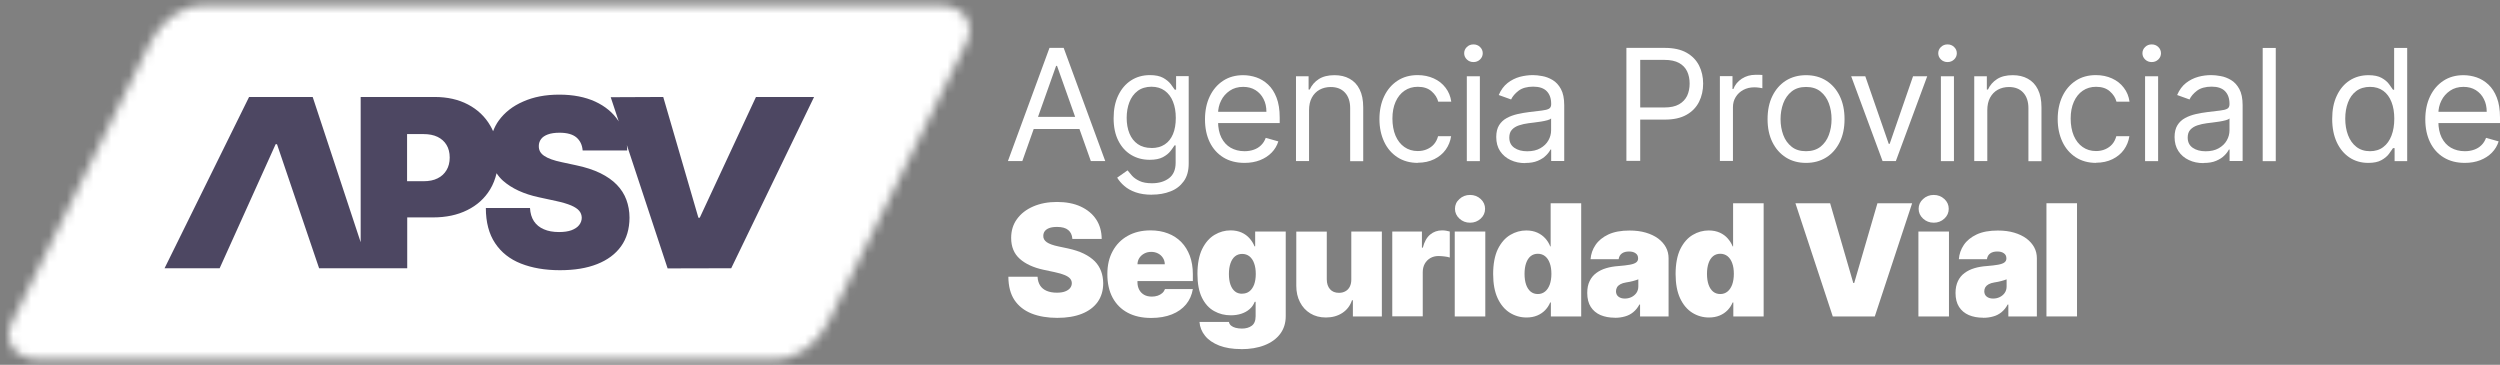 <svg width="281" height="41" viewBox="0 0 281 41" fill="none" xmlns="http://www.w3.org/2000/svg">
  <rect x="0" y="0" width="281" height="41" fill="#808080" stroke="none"/>
  <mask id="mask0_0_1" style="mask-type:luminance" maskUnits="userSpaceOnUse" x="0" y="0" width="109" height="41">
    <path
      d="M22.814 0.618C20.389 0.618 18.124 2.322 16.903 4.763L1.324 36.245C0.221 38.449 1.807 40.382 4.233 40.382H87.159C89.585 40.382 91.883 38.619 93.07 36.245L108.65 4.763C109.719 2.559 108.167 0.618 105.741 0.618H22.814Z"
      fill="white" />
  </mask>
  <g mask="url(#mask0_0_1)">
    <path d="M98.158 -33.008L-12 4.817L11.78 74.001L121.938 36.176L98.158 -33.008Z" fill="white" />
  </g>
  <path
    d="M84.971 10.9L78.653 24.471H78.5L74.548 10.9L68.645 10.926L69.553 13.664L69.527 13.613C68.908 12.672 68.035 11.943 66.898 11.417C65.762 10.9 64.422 10.637 62.861 10.637C61.301 10.637 59.986 10.892 58.816 11.409C57.637 11.917 56.721 12.638 56.06 13.553C55.788 13.926 55.585 14.325 55.424 14.749C55.33 14.537 55.228 14.325 55.11 14.13C54.516 13.104 53.685 12.316 52.608 11.748C51.531 11.18 50.284 10.9 48.851 10.9H40.539V27.226L35.146 10.9H27.996L18.497 30.151H24.689L30.982 16.207H31.134L35.867 30.151H45.772V24.437H48.673C50.14 24.437 51.421 24.166 52.523 23.615C53.626 23.073 54.482 22.293 55.093 21.284C55.424 20.733 55.661 20.131 55.814 19.47C56.017 19.775 56.255 20.063 56.543 20.318C57.527 21.182 58.867 21.81 60.572 22.174L62.488 22.589C63.201 22.742 63.769 22.912 64.193 23.09C64.609 23.268 64.914 23.471 65.1 23.691C65.287 23.912 65.38 24.175 65.389 24.463C65.389 24.776 65.287 25.056 65.092 25.302C64.897 25.548 64.609 25.734 64.235 25.878C63.862 26.014 63.396 26.082 62.836 26.082C62.174 26.082 61.598 25.98 61.123 25.768C60.648 25.565 60.275 25.26 60.012 24.861C59.749 24.463 59.605 23.963 59.571 23.378H54.609C54.609 24.988 54.966 26.311 55.653 27.336C56.34 28.37 57.306 29.133 58.553 29.625C59.8 30.117 61.258 30.371 62.929 30.371C64.6 30.371 65.957 30.142 67.119 29.684C68.281 29.227 69.18 28.557 69.807 27.684C70.435 26.811 70.749 25.734 70.757 24.471C70.757 23.742 70.63 23.064 70.401 22.445C70.172 21.827 69.816 21.267 69.332 20.767C68.849 20.267 68.23 19.835 67.475 19.462C66.72 19.097 65.804 18.792 64.736 18.572L63.158 18.233C62.7 18.139 62.302 18.029 61.971 17.91C61.64 17.792 61.369 17.656 61.157 17.512C60.945 17.368 60.792 17.198 60.69 17.012C60.597 16.825 60.555 16.622 60.563 16.385C60.563 16.105 60.656 15.851 60.818 15.63C60.979 15.41 61.233 15.24 61.572 15.113C61.911 14.986 62.352 14.918 62.895 14.918C63.743 14.918 64.371 15.096 64.787 15.444C65.202 15.8 65.44 16.283 65.49 16.91H70.494C70.494 16.707 70.477 16.503 70.46 16.308L75.04 30.168L82.189 30.151L91.502 10.9H85.014H84.971ZM50.191 19.122C49.953 19.521 49.623 19.835 49.182 20.047C48.749 20.267 48.223 20.369 47.604 20.369H45.755V15.071H47.604C48.215 15.071 48.741 15.172 49.182 15.384C49.614 15.596 49.953 15.893 50.191 16.291C50.428 16.681 50.547 17.156 50.547 17.707C50.547 18.258 50.428 18.724 50.191 19.122Z"
    fill="#4D4762" />
  <path
    d="M114.909 18.105H113.289L117.962 5.382H119.557L124.23 18.105H122.61L118.81 7.4H118.708L114.909 18.105ZM115.503 13.138H122.016V14.503H115.503V13.138Z"
    fill="white" />
  <path
    d="M129.471 21.886C128.758 21.886 128.156 21.793 127.647 21.615C127.139 21.437 126.714 21.199 126.375 20.903C126.036 20.614 125.773 20.301 125.57 19.97L126.74 19.148C126.876 19.318 127.037 19.521 127.24 19.75C127.444 19.979 127.724 20.174 128.08 20.343C128.436 20.513 128.903 20.598 129.479 20.598C130.251 20.598 130.887 20.411 131.387 20.038C131.888 19.665 132.142 19.08 132.142 18.284V16.342H132.015C131.905 16.52 131.752 16.732 131.557 16.986C131.362 17.241 131.074 17.47 130.709 17.665C130.344 17.86 129.852 17.961 129.225 17.961C128.453 17.961 127.766 17.783 127.155 17.419C126.545 17.054 126.061 16.529 125.705 15.825C125.349 15.13 125.171 14.283 125.171 13.291C125.171 12.299 125.341 11.46 125.688 10.731C126.036 10.002 126.511 9.442 127.122 9.044C127.732 8.646 128.445 8.442 129.25 8.442C129.869 8.442 130.361 8.544 130.734 8.747C131.099 8.951 131.387 9.188 131.583 9.442C131.778 9.697 131.93 9.917 132.041 10.078H132.193V8.561H133.61V18.377C133.61 19.199 133.423 19.869 133.05 20.377C132.677 20.894 132.185 21.276 131.557 21.513C130.93 21.759 130.243 21.878 129.479 21.878M129.428 16.639C130.014 16.639 130.514 16.503 130.921 16.232C131.328 15.961 131.633 15.579 131.845 15.071C132.057 14.562 132.159 13.96 132.159 13.257C132.159 12.553 132.057 11.96 131.845 11.434C131.642 10.909 131.328 10.493 130.921 10.197C130.514 9.9 130.014 9.748 129.42 9.748C128.826 9.748 128.283 9.909 127.868 10.222C127.452 10.536 127.147 10.96 126.943 11.485C126.74 12.011 126.638 12.604 126.638 13.248C126.638 13.893 126.74 14.494 126.952 15.003C127.164 15.512 127.469 15.91 127.885 16.198C128.3 16.486 128.809 16.631 129.42 16.631"
    fill="white" />
  <path
    d="M139.885 18.309C138.969 18.309 138.172 18.105 137.511 17.698C136.849 17.291 136.332 16.715 135.976 15.986C135.619 15.249 135.441 14.393 135.441 13.418C135.441 12.443 135.619 11.578 135.976 10.832C136.332 10.086 136.832 9.502 137.477 9.078C138.121 8.654 138.876 8.45 139.733 8.45C140.233 8.45 140.725 8.535 141.208 8.696C141.692 8.866 142.133 9.129 142.531 9.502C142.93 9.874 143.244 10.358 143.481 10.968C143.719 11.578 143.838 12.324 143.838 13.214V13.833H136.476V12.57H142.345C142.345 12.028 142.243 11.553 142.023 11.129C141.811 10.705 141.505 10.375 141.115 10.129C140.725 9.883 140.259 9.764 139.733 9.764C139.148 9.764 138.647 9.908 138.223 10.197C137.799 10.485 137.468 10.858 137.248 11.316C137.019 11.773 136.909 12.265 136.909 12.79V13.638C136.909 14.359 137.036 14.969 137.282 15.469C137.536 15.969 137.884 16.351 138.325 16.605C138.774 16.859 139.292 16.995 139.885 16.995C140.267 16.995 140.623 16.936 140.929 16.825C141.242 16.715 141.514 16.554 141.743 16.325C141.972 16.105 142.15 15.825 142.269 15.495L143.685 15.893C143.532 16.376 143.286 16.791 142.93 17.156C142.574 17.52 142.141 17.8 141.624 18.004C141.107 18.207 140.521 18.309 139.877 18.309"
    fill="white" />
  <path
    d="M147.137 12.367V18.105H145.669V8.569H147.086V10.061H147.213C147.433 9.578 147.773 9.188 148.231 8.891C148.689 8.595 149.274 8.45 149.995 8.45C150.639 8.45 151.207 8.578 151.691 8.849C152.174 9.112 152.556 9.51 152.819 10.044C153.09 10.578 153.226 11.248 153.226 12.062V18.122H151.759V12.163C151.759 11.417 151.564 10.832 151.174 10.409C150.783 9.985 150.249 9.781 149.571 9.781C149.104 9.781 148.689 9.883 148.315 10.086C147.951 10.29 147.662 10.586 147.45 10.976C147.238 11.366 147.137 11.841 147.137 12.392"
    fill="white" />
  <path
    d="M159.383 18.309C158.484 18.309 157.721 18.097 157.068 17.673C156.423 17.249 155.923 16.673 155.575 15.927C155.227 15.181 155.049 14.342 155.049 13.384C155.049 12.426 155.227 11.562 155.584 10.816C155.94 10.07 156.44 9.493 157.085 9.069C157.729 8.646 158.484 8.442 159.341 8.442C160.011 8.442 160.613 8.569 161.156 8.815C161.698 9.061 162.139 9.408 162.479 9.858C162.826 10.307 163.038 10.824 163.123 11.426H161.656C161.546 10.994 161.3 10.604 160.91 10.265C160.528 9.926 160.011 9.756 159.366 9.756C158.798 9.756 158.298 9.9 157.865 10.197C157.432 10.493 157.102 10.909 156.864 11.443C156.627 11.977 156.508 12.604 156.508 13.325C156.508 14.045 156.627 14.706 156.856 15.249C157.093 15.8 157.424 16.224 157.848 16.52C158.281 16.826 158.781 16.978 159.358 16.978C159.739 16.978 160.087 16.91 160.392 16.775C160.706 16.639 160.969 16.453 161.181 16.207C161.393 15.961 161.546 15.656 161.639 15.308H163.106C163.021 15.868 162.818 16.376 162.496 16.826C162.173 17.275 161.741 17.631 161.207 17.893C160.672 18.156 160.053 18.292 159.349 18.292"
    fill="white" />
  <path
    d="M165.617 6.976C165.328 6.976 165.082 6.882 164.879 6.688C164.675 6.493 164.573 6.255 164.573 5.984C164.573 5.713 164.675 5.475 164.879 5.28C165.082 5.085 165.328 4.992 165.617 4.992C165.905 4.992 166.151 5.085 166.354 5.28C166.558 5.475 166.66 5.713 166.66 5.984C166.66 6.255 166.558 6.493 166.354 6.688C166.151 6.882 165.905 6.976 165.617 6.976ZM164.87 8.569H166.337V18.114H164.87V8.569Z"
    fill="white" />
  <path
    d="M171.435 18.334C170.832 18.334 170.281 18.224 169.789 17.987C169.297 17.758 168.907 17.427 168.61 16.986C168.322 16.554 168.178 16.02 168.178 15.401C168.178 14.859 168.288 14.41 168.5 14.071C168.712 13.732 169.001 13.46 169.365 13.265C169.721 13.07 170.128 12.926 170.561 12.825C171.002 12.731 171.435 12.646 171.884 12.596C172.461 12.519 172.936 12.46 173.3 12.426C173.665 12.384 173.928 12.316 174.098 12.223C174.267 12.13 174.352 11.96 174.352 11.723V11.672C174.352 11.061 174.182 10.587 173.852 10.248C173.521 9.909 173.012 9.739 172.334 9.739C171.655 9.739 171.087 9.892 170.688 10.197C170.29 10.502 170.01 10.832 169.849 11.18L168.458 10.68C168.704 10.104 169.043 9.646 169.458 9.324C169.874 9.002 170.332 8.773 170.824 8.637C171.316 8.51 171.808 8.442 172.291 8.442C172.596 8.442 172.953 8.476 173.351 8.552C173.75 8.62 174.14 8.773 174.513 8.993C174.886 9.214 175.2 9.553 175.446 10.002C175.692 10.451 175.819 11.061 175.819 11.816V18.097H174.352V16.808H174.276C174.174 17.012 174.013 17.241 173.775 17.47C173.546 17.707 173.233 17.91 172.851 18.072C172.461 18.241 171.994 18.317 171.443 18.317M171.664 17.003C172.24 17.003 172.732 16.893 173.131 16.664C173.529 16.436 173.835 16.147 174.038 15.783C174.242 15.427 174.344 15.045 174.344 14.647V13.308C174.284 13.384 174.148 13.452 173.936 13.511C173.724 13.57 173.487 13.621 173.216 13.664C172.944 13.706 172.681 13.748 172.427 13.774C172.172 13.808 171.969 13.833 171.808 13.85C171.426 13.901 171.07 13.977 170.739 14.088C170.408 14.198 170.145 14.359 169.942 14.579C169.738 14.8 169.645 15.096 169.645 15.461C169.645 15.969 169.832 16.351 170.213 16.614C170.595 16.876 171.07 17.003 171.655 17.003"
    fill="white" />
  <path
    d="M182.807 18.105V5.382H187.107C188.108 5.382 188.922 5.56 189.558 5.916C190.194 6.272 190.661 6.755 190.975 7.366C191.28 7.976 191.433 8.654 191.433 9.4C191.433 10.146 191.28 10.832 190.975 11.443C190.669 12.053 190.203 12.545 189.567 12.901C188.931 13.265 188.117 13.443 187.133 13.443H184.046V12.079H187.082C187.769 12.079 188.312 11.96 188.727 11.723C189.143 11.485 189.44 11.163 189.635 10.765C189.821 10.358 189.915 9.909 189.915 9.392C189.915 8.874 189.821 8.425 189.635 8.027C189.448 7.628 189.143 7.306 188.727 7.077C188.312 6.849 187.752 6.73 187.065 6.73H184.36V18.08H182.816L182.807 18.105Z"
    fill="white" />
  <path
    d="M193.315 18.105V8.561H194.732V10.002H194.833C195.012 9.527 195.325 9.146 195.775 8.849C196.233 8.552 196.742 8.408 197.318 8.408C197.429 8.408 197.564 8.408 197.725 8.408C197.887 8.408 198.014 8.417 198.09 8.425V9.917C198.039 9.909 197.929 9.883 197.751 9.858C197.573 9.832 197.386 9.815 197.191 9.815C196.725 9.815 196.318 9.909 195.953 10.104C195.588 10.299 195.308 10.561 195.096 10.9C194.884 11.239 194.783 11.621 194.783 12.053V18.088H193.315V18.105Z"
    fill="white" />
  <path
    d="M203.001 18.309C202.136 18.309 201.381 18.105 200.736 17.698C200.092 17.291 199.583 16.715 199.218 15.978C198.853 15.24 198.675 14.384 198.675 13.392C198.675 12.4 198.853 11.527 199.218 10.79C199.583 10.053 200.083 9.476 200.736 9.061C201.389 8.654 202.144 8.45 203.001 8.45C203.857 8.45 204.621 8.654 205.265 9.061C205.91 9.468 206.418 10.044 206.783 10.79C207.148 11.536 207.326 12.4 207.326 13.392C207.326 14.384 207.148 15.24 206.783 15.978C206.418 16.715 205.918 17.291 205.265 17.698C204.612 18.105 203.857 18.309 203.001 18.309ZM203.001 16.995C203.654 16.995 204.196 16.825 204.621 16.495C205.045 16.156 205.358 15.723 205.562 15.172C205.765 14.621 205.867 14.037 205.867 13.392C205.867 12.748 205.765 12.163 205.562 11.612C205.358 11.061 205.045 10.62 204.621 10.281C204.196 9.942 203.662 9.773 203.001 9.773C202.339 9.773 201.805 9.942 201.381 10.281C200.957 10.62 200.643 11.07 200.439 11.612C200.236 12.163 200.134 12.757 200.134 13.392C200.134 14.028 200.236 14.621 200.439 15.172C200.643 15.723 200.957 16.156 201.381 16.495C201.805 16.834 202.339 16.995 203.001 16.995Z"
    fill="white" />
  <path
    d="M216.621 8.569L213.093 18.105H211.6L208.072 8.569H209.658L212.296 16.173H212.398L215.027 8.569H216.621Z"
    fill="white" />
  <path
    d="M218.902 6.976C218.614 6.976 218.368 6.882 218.165 6.688C217.961 6.493 217.859 6.255 217.859 5.984C217.859 5.713 217.961 5.475 218.165 5.28C218.368 5.085 218.614 4.992 218.902 4.992C219.191 4.992 219.437 5.085 219.64 5.28C219.844 5.475 219.946 5.713 219.946 5.984C219.946 6.255 219.844 6.493 219.64 6.688C219.437 6.882 219.191 6.976 218.902 6.976ZM218.156 8.569H219.623V18.114H218.156V8.569Z"
    fill="white" />
  <path
    d="M223.372 12.367V18.105H221.905V8.569H223.321V10.061H223.448C223.669 9.578 224.008 9.188 224.466 8.891C224.924 8.595 225.509 8.45 226.23 8.45C226.875 8.45 227.443 8.578 227.926 8.849C228.41 9.112 228.791 9.51 229.054 10.044C229.326 10.578 229.461 11.248 229.461 12.062V18.122H227.994V12.163C227.994 11.417 227.799 10.832 227.409 10.409C227.019 9.985 226.484 9.781 225.806 9.781C225.339 9.781 224.924 9.883 224.551 10.086C224.186 10.29 223.898 10.586 223.686 10.976C223.474 11.366 223.372 11.841 223.372 12.392"
    fill="white" />
  <path
    d="M235.618 18.309C234.719 18.309 233.956 18.097 233.303 17.673C232.659 17.249 232.158 16.673 231.81 15.927C231.463 15.181 231.285 14.342 231.285 13.384C231.285 12.426 231.463 11.562 231.819 10.816C232.175 10.07 232.676 9.493 233.32 9.069C233.965 8.646 234.719 8.442 235.576 8.442C236.246 8.442 236.848 8.569 237.391 8.815C237.934 9.061 238.375 9.408 238.714 9.858C239.062 10.307 239.274 10.824 239.359 11.426H237.891C237.781 10.994 237.535 10.604 237.145 10.265C236.763 9.926 236.246 9.756 235.601 9.756C235.033 9.756 234.533 9.9 234.1 10.197C233.668 10.493 233.337 10.909 233.1 11.443C232.862 11.977 232.743 12.604 232.743 13.325C232.743 14.045 232.862 14.706 233.091 15.249C233.329 15.8 233.659 16.224 234.083 16.52C234.516 16.826 235.016 16.978 235.593 16.978C235.975 16.978 236.322 16.91 236.628 16.775C236.941 16.639 237.204 16.453 237.416 16.207C237.628 15.961 237.781 15.656 237.874 15.308H239.342C239.257 15.868 239.053 16.376 238.731 16.826C238.409 17.275 237.976 17.631 237.442 17.893C236.908 18.156 236.288 18.292 235.584 18.292"
    fill="white" />
  <path
    d="M241.852 6.976C241.564 6.976 241.318 6.882 241.114 6.688C240.911 6.493 240.809 6.255 240.809 5.984C240.809 5.713 240.911 5.475 241.114 5.28C241.318 5.085 241.564 4.992 241.852 4.992C242.14 4.992 242.386 5.085 242.59 5.28C242.793 5.475 242.895 5.713 242.895 5.984C242.895 6.255 242.793 6.493 242.59 6.688C242.386 6.882 242.14 6.976 241.852 6.976ZM241.106 8.569H242.573V18.114H241.106V8.569Z"
    fill="white" />
  <path
    d="M247.67 18.334C247.068 18.334 246.516 18.224 246.025 17.987C245.533 17.758 245.142 17.427 244.854 16.986C244.566 16.554 244.422 16.02 244.422 15.401C244.422 14.859 244.532 14.41 244.744 14.071C244.956 13.732 245.244 13.46 245.609 13.265C245.965 13.07 246.372 12.926 246.805 12.825C247.246 12.731 247.678 12.646 248.128 12.596C248.705 12.519 249.179 12.46 249.544 12.426C249.909 12.384 250.172 12.316 250.341 12.223C250.511 12.13 250.596 11.96 250.596 11.723V11.672C250.596 11.061 250.426 10.587 250.095 10.248C249.765 9.909 249.256 9.739 248.586 9.739C247.916 9.739 247.339 9.892 246.94 10.197C246.542 10.502 246.262 10.832 246.101 11.18L244.71 10.68C244.956 10.104 245.295 9.646 245.711 9.324C246.126 9.002 246.584 8.773 247.076 8.637C247.568 8.501 248.06 8.442 248.543 8.442C248.849 8.442 249.205 8.476 249.603 8.552C250.002 8.62 250.392 8.773 250.765 8.993C251.139 9.214 251.452 9.553 251.698 10.002C251.944 10.451 252.071 11.061 252.071 11.816V18.097H250.604V16.808H250.528C250.426 17.012 250.265 17.241 250.028 17.47C249.799 17.707 249.485 17.91 249.103 18.072C248.721 18.241 248.247 18.317 247.695 18.317M247.916 17.003C248.492 17.003 248.984 16.893 249.383 16.664C249.782 16.436 250.087 16.147 250.29 15.783C250.494 15.427 250.596 15.045 250.596 14.647V13.308C250.536 13.384 250.401 13.452 250.189 13.511C249.977 13.57 249.739 13.621 249.468 13.664C249.196 13.706 248.933 13.748 248.679 13.774C248.425 13.808 248.221 13.833 248.06 13.85C247.678 13.901 247.322 13.977 246.991 14.088C246.661 14.198 246.398 14.359 246.194 14.579C245.991 14.8 245.897 15.096 245.897 15.461C245.897 15.969 246.084 16.351 246.466 16.614C246.847 16.876 247.331 17.003 247.907 17.003"
    fill="white" />
  <path d="M255.795 5.39H254.327V18.114H255.795V5.39Z" fill="white" />
  <path
    d="M266.192 18.309C265.395 18.309 264.691 18.105 264.089 17.707C263.478 17.3 263.003 16.732 262.656 15.995C262.316 15.257 262.138 14.384 262.138 13.367C262.138 12.35 262.308 11.493 262.656 10.756C263.003 10.019 263.478 9.451 264.089 9.052C264.7 8.654 265.412 8.45 266.218 8.45C266.837 8.45 267.329 8.552 267.693 8.756C268.058 8.959 268.338 9.196 268.524 9.451C268.72 9.713 268.864 9.925 268.974 10.086H269.101V5.39H270.568V18.114H269.152V16.647H268.974C268.864 16.817 268.711 17.037 268.516 17.3C268.321 17.563 268.033 17.8 267.668 18.003C267.303 18.207 266.811 18.309 266.192 18.309ZM266.387 16.995C266.972 16.995 267.473 16.842 267.88 16.529C268.287 16.224 268.592 15.791 268.804 15.24C269.016 14.689 269.118 14.053 269.118 13.341C269.118 12.629 269.016 12.002 268.804 11.468C268.601 10.934 268.287 10.51 267.888 10.214C267.481 9.917 266.981 9.764 266.387 9.764C265.794 9.764 265.251 9.925 264.835 10.239C264.42 10.553 264.114 10.985 263.911 11.527C263.707 12.07 263.606 12.672 263.606 13.341C263.606 14.011 263.707 14.638 263.919 15.189C264.131 15.74 264.437 16.181 264.852 16.503C265.259 16.825 265.777 16.995 266.387 16.995Z"
    fill="white" />
  <path
    d="M277.048 18.309C276.132 18.309 275.335 18.105 274.673 17.698C274.003 17.291 273.494 16.715 273.138 15.986C272.782 15.249 272.604 14.393 272.604 13.418C272.604 12.443 272.782 11.578 273.138 10.832C273.494 10.086 273.995 9.502 274.639 9.078C275.284 8.654 276.039 8.45 276.895 8.45C277.396 8.45 277.887 8.535 278.371 8.696C278.854 8.866 279.295 9.129 279.694 9.502C280.093 9.874 280.406 10.358 280.644 10.968C280.881 11.578 281 12.324 281 13.214V13.833H273.638V12.57H279.507C279.507 12.028 279.406 11.553 279.185 11.129C278.973 10.705 278.668 10.375 278.278 10.129C277.887 9.883 277.421 9.764 276.895 9.764C276.31 9.764 275.81 9.908 275.386 10.197C274.962 10.485 274.631 10.858 274.41 11.316C274.181 11.773 274.071 12.265 274.071 12.79V13.638C274.071 14.359 274.198 14.969 274.444 15.469C274.699 15.969 275.046 16.351 275.487 16.605C275.937 16.859 276.454 16.995 277.048 16.995C277.43 16.995 277.786 16.936 278.091 16.825C278.405 16.715 278.676 16.554 278.905 16.325C279.134 16.105 279.312 15.825 279.431 15.495L280.847 15.893C280.695 16.376 280.449 16.791 280.093 17.156C279.736 17.52 279.304 17.8 278.786 18.004C278.269 18.207 277.684 18.309 277.039 18.309"
    fill="white" />
  <path
    d="M120.532 26.819C120.498 26.404 120.345 26.082 120.065 25.853C119.794 25.624 119.37 25.506 118.81 25.506C118.454 25.506 118.166 25.548 117.937 25.633C117.708 25.717 117.547 25.836 117.436 25.98C117.326 26.124 117.275 26.294 117.267 26.48C117.258 26.633 117.284 26.768 117.352 26.896C117.411 27.014 117.521 27.125 117.657 27.226C117.801 27.32 117.979 27.413 118.2 27.489C118.42 27.565 118.683 27.642 118.98 27.701L120.023 27.921C120.727 28.074 121.329 28.269 121.829 28.515C122.33 28.761 122.737 29.049 123.059 29.371C123.381 29.701 123.61 30.074 123.763 30.481C123.916 30.888 123.992 31.337 124.001 31.82C124.001 32.66 123.789 33.363 123.373 33.948C122.957 34.525 122.364 34.965 121.6 35.27C120.829 35.576 119.913 35.728 118.836 35.728C117.759 35.728 116.766 35.567 115.944 35.237C115.121 34.906 114.485 34.406 114.027 33.728C113.577 33.05 113.348 32.176 113.34 31.108H116.622C116.639 31.498 116.741 31.82 116.91 32.092C117.08 32.355 117.326 32.558 117.648 32.694C117.962 32.829 118.344 32.897 118.785 32.897C119.158 32.897 119.463 32.855 119.709 32.761C119.955 32.668 120.15 32.541 120.277 32.38C120.405 32.219 120.472 32.032 120.472 31.829C120.472 31.634 120.405 31.465 120.286 31.32C120.167 31.176 119.964 31.041 119.684 30.922C119.404 30.803 119.031 30.693 118.556 30.591L117.284 30.32C116.156 30.074 115.265 29.668 114.621 29.091C113.976 28.515 113.654 27.735 113.654 26.743C113.654 25.938 113.866 25.226 114.307 24.624C114.748 24.014 115.35 23.547 116.13 23.208C116.911 22.869 117.801 22.7 118.81 22.7C119.819 22.7 120.727 22.869 121.473 23.217C122.22 23.564 122.805 24.047 123.212 24.666C123.619 25.285 123.822 26.014 123.831 26.853H120.523L120.532 26.819Z"
    fill="white" />
  <path
    d="M129.386 35.737C128.368 35.737 127.486 35.542 126.757 35.152C126.019 34.762 125.459 34.194 125.061 33.465C124.662 32.727 124.467 31.846 124.467 30.82C124.467 29.794 124.662 28.972 125.061 28.235C125.459 27.497 126.019 26.921 126.748 26.514C127.469 26.107 128.326 25.895 129.318 25.895C130.039 25.895 130.692 26.006 131.277 26.234C131.862 26.455 132.363 26.785 132.778 27.209C133.194 27.633 133.508 28.15 133.737 28.752C133.957 29.354 134.076 30.04 134.076 30.795V31.591H125.553V29.701H130.921C130.921 29.43 130.845 29.184 130.709 28.981C130.573 28.769 130.395 28.608 130.166 28.489C129.937 28.37 129.683 28.311 129.394 28.311C129.106 28.311 128.86 28.37 128.631 28.489C128.402 28.608 128.216 28.769 128.071 28.981C127.936 29.184 127.859 29.43 127.851 29.71V31.744C127.851 32.049 127.919 32.321 128.046 32.566C128.173 32.804 128.36 32.999 128.597 33.134C128.835 33.27 129.123 33.338 129.471 33.338C129.708 33.338 129.92 33.304 130.124 33.236C130.319 33.168 130.488 33.075 130.633 32.948C130.777 32.821 130.879 32.668 130.946 32.49H134.076C133.966 33.151 133.711 33.728 133.313 34.211C132.914 34.694 132.38 35.075 131.718 35.338C131.057 35.601 130.285 35.737 129.403 35.737"
    fill="white" />
  <path
    d="M139.495 39.237C138.537 39.237 137.723 39.102 137.036 38.839C136.357 38.568 135.823 38.212 135.45 37.745C135.077 37.288 134.865 36.762 134.822 36.186H138.13C138.164 36.355 138.249 36.499 138.376 36.601C138.511 36.711 138.681 36.796 138.885 36.847C139.097 36.898 139.326 36.932 139.589 36.932C140.03 36.932 140.403 36.83 140.691 36.618C140.979 36.415 141.132 36.05 141.132 35.542V33.923H141.03C140.903 34.245 140.717 34.524 140.454 34.745C140.199 34.974 139.885 35.143 139.529 35.262C139.165 35.381 138.774 35.44 138.342 35.44C137.663 35.44 137.036 35.287 136.468 34.965C135.899 34.652 135.441 34.151 135.102 33.465C134.763 32.778 134.593 31.888 134.593 30.786C134.593 29.684 134.771 28.701 135.128 27.98C135.484 27.26 135.95 26.734 136.518 26.395C137.087 26.056 137.689 25.895 138.316 25.895C138.791 25.895 139.207 25.98 139.563 26.141C139.919 26.302 140.216 26.523 140.454 26.794C140.691 27.065 140.878 27.362 141.005 27.684H141.081V26.022H144.516V35.542C144.516 36.313 144.304 36.983 143.888 37.534C143.473 38.085 142.888 38.508 142.133 38.805C141.378 39.102 140.496 39.246 139.495 39.246M139.622 33.007C139.936 33.007 140.208 32.922 140.437 32.744C140.666 32.566 140.835 32.312 140.962 31.99C141.081 31.659 141.149 31.261 141.149 30.803C141.149 30.346 141.09 29.93 140.962 29.591C140.844 29.252 140.666 28.998 140.437 28.811C140.208 28.633 139.936 28.54 139.622 28.54C139.309 28.54 139.037 28.633 138.817 28.811C138.596 28.989 138.427 29.252 138.308 29.591C138.189 29.93 138.13 30.337 138.13 30.803C138.13 31.269 138.189 31.676 138.308 32.007C138.427 32.337 138.596 32.583 138.817 32.761C139.037 32.939 139.309 33.016 139.622 33.016"
    fill="white" />
  <path
    d="M151.886 31.388V26.023H155.321V35.567H152.064V33.753H151.962C151.759 34.363 151.394 34.838 150.877 35.177C150.359 35.516 149.74 35.686 149.028 35.686C148.358 35.686 147.781 35.533 147.281 35.228C146.78 34.923 146.39 34.499 146.119 33.965C145.839 33.431 145.703 32.812 145.703 32.117V26.031H149.13V31.397C149.13 31.871 149.257 32.236 149.494 32.507C149.732 32.778 150.063 32.914 150.495 32.914C150.783 32.914 151.029 32.855 151.241 32.727C151.453 32.609 151.615 32.431 151.725 32.202C151.835 31.973 151.894 31.702 151.886 31.388Z"
    fill="white" />
  <path
    d="M156.491 35.567V26.022H159.824V27.836H159.926C160.096 27.167 160.375 26.675 160.757 26.361C161.139 26.048 161.58 25.895 162.089 25.895C162.241 25.895 162.385 25.904 162.53 25.929C162.674 25.955 162.818 25.988 162.954 26.022V28.947C162.784 28.887 162.572 28.845 162.326 28.82C162.08 28.794 161.86 28.777 161.681 28.777C161.342 28.777 161.045 28.854 160.774 29.006C160.511 29.159 160.299 29.371 160.146 29.642C159.994 29.913 159.917 30.235 159.917 30.591V35.559H156.483L156.491 35.567Z"
    fill="white" />
  <path
    d="M163.513 26.023H166.948V35.567H163.513V26.023ZM165.235 25.031C164.769 25.031 164.37 24.878 164.039 24.573C163.708 24.268 163.539 23.895 163.539 23.471C163.539 23.047 163.7 22.674 164.039 22.369C164.37 22.064 164.769 21.911 165.235 21.911C165.701 21.911 166.1 22.064 166.431 22.369C166.762 22.674 166.923 23.047 166.923 23.471C166.923 23.895 166.762 24.268 166.431 24.573C166.1 24.878 165.701 25.031 165.243 25.031"
    fill="white" />
  <path
    d="M171.579 35.686C170.9 35.686 170.273 35.508 169.704 35.152C169.136 34.796 168.678 34.253 168.339 33.533C168 32.804 167.83 31.897 167.83 30.795C167.83 29.693 168.008 28.709 168.364 27.989C168.721 27.268 169.187 26.743 169.755 26.404C170.324 26.065 170.926 25.904 171.553 25.904C172.028 25.904 172.444 25.989 172.8 26.15C173.156 26.311 173.453 26.531 173.699 26.802C173.936 27.074 174.123 27.37 174.242 27.692H174.293V22.844H177.727V35.567H174.318V33.999H174.242C174.106 34.321 173.919 34.609 173.674 34.864C173.428 35.118 173.131 35.321 172.783 35.465C172.435 35.609 172.037 35.686 171.587 35.686M172.851 33.05C173.165 33.05 173.436 32.956 173.665 32.77C173.894 32.583 174.064 32.321 174.191 31.99C174.31 31.651 174.377 31.253 174.377 30.786C174.377 30.32 174.318 29.905 174.191 29.574C174.072 29.235 173.894 28.981 173.665 28.794C173.436 28.616 173.165 28.523 172.851 28.523C172.537 28.523 172.266 28.616 172.045 28.794C171.825 28.972 171.655 29.235 171.536 29.574C171.418 29.913 171.358 30.32 171.358 30.786C171.358 31.253 171.418 31.659 171.536 31.998C171.655 32.337 171.825 32.592 172.045 32.778C172.266 32.956 172.537 33.05 172.851 33.05Z"
    fill="white" />
  <path
    d="M181.51 35.711C180.899 35.711 180.365 35.61 179.899 35.415C179.432 35.211 179.067 34.906 178.804 34.499C178.542 34.092 178.406 33.567 178.406 32.931C178.406 32.405 178.491 31.965 178.677 31.592C178.855 31.219 179.101 30.922 179.424 30.685C179.746 30.447 180.111 30.269 180.535 30.142C180.959 30.015 181.417 29.939 181.909 29.905C182.443 29.862 182.875 29.812 183.198 29.752C183.52 29.693 183.757 29.608 183.902 29.498C184.046 29.388 184.122 29.244 184.122 29.057V29.032C184.122 28.786 184.029 28.591 183.834 28.464C183.647 28.328 183.401 28.269 183.104 28.269C182.774 28.269 182.511 28.337 182.307 28.481C182.104 28.625 181.976 28.845 181.934 29.134H178.779C178.821 28.557 179.008 28.015 179.339 27.531C179.67 27.04 180.153 26.65 180.781 26.353C181.417 26.056 182.205 25.912 183.155 25.912C183.842 25.912 184.453 25.989 184.996 26.15C185.538 26.311 185.996 26.531 186.378 26.811C186.76 27.099 187.048 27.43 187.252 27.803C187.455 28.184 187.548 28.591 187.548 29.032V35.567H184.343V34.228H184.266C184.08 34.584 183.842 34.872 183.571 35.093C183.299 35.313 182.994 35.474 182.646 35.567C182.299 35.669 181.917 35.72 181.51 35.72M182.629 33.558C182.892 33.558 183.138 33.507 183.367 33.397C183.596 33.287 183.783 33.134 183.927 32.931C184.071 32.727 184.147 32.482 184.147 32.194V31.397C184.054 31.431 183.961 31.473 183.859 31.498C183.757 31.524 183.647 31.566 183.537 31.592C183.427 31.617 183.299 31.651 183.172 31.676C183.045 31.702 182.918 31.727 182.782 31.744C182.519 31.787 182.299 31.854 182.129 31.948C181.959 32.041 181.841 32.151 181.756 32.287C181.68 32.422 181.637 32.575 181.637 32.736C181.637 32.999 181.73 33.202 181.917 33.346C182.104 33.49 182.341 33.558 182.629 33.558Z"
    fill="white" />
  <path
    d="M192.086 35.686C191.407 35.686 190.78 35.508 190.211 35.152C189.643 34.796 189.185 34.253 188.846 33.533C188.507 32.804 188.337 31.897 188.337 30.795C188.337 29.693 188.515 28.709 188.871 27.989C189.228 27.268 189.694 26.743 190.262 26.404C190.831 26.065 191.433 25.904 192.06 25.904C192.535 25.904 192.951 25.989 193.307 26.15C193.663 26.311 193.96 26.531 194.197 26.802C194.435 27.074 194.621 27.37 194.749 27.692H194.8V22.844H198.234V35.567H194.825V33.999H194.749C194.613 34.321 194.426 34.609 194.18 34.864C193.935 35.118 193.638 35.321 193.29 35.465C192.942 35.609 192.544 35.686 192.094 35.686M193.358 33.05C193.672 33.05 193.943 32.956 194.172 32.77C194.401 32.583 194.571 32.321 194.698 31.99C194.817 31.651 194.884 31.253 194.884 30.786C194.884 30.32 194.825 29.905 194.698 29.574C194.579 29.235 194.401 28.981 194.172 28.794C193.943 28.616 193.672 28.523 193.358 28.523C193.044 28.523 192.773 28.616 192.552 28.794C192.332 28.972 192.162 29.235 192.043 29.574C191.925 29.913 191.865 30.32 191.865 30.786C191.865 31.253 191.925 31.659 192.043 31.998C192.162 32.337 192.332 32.592 192.552 32.778C192.773 32.956 193.044 33.05 193.358 33.05Z"
    fill="white" />
  <path
    d="M205.706 22.844L208.31 31.812H208.412L211.024 22.844H214.925L210.727 35.567H206.003L201.805 22.844H205.706Z"
    fill="white" />
  <path
    d="M215.629 26.023H219.064V35.567H215.629V26.023ZM217.35 25.031C216.884 25.031 216.485 24.878 216.155 24.573C215.824 24.268 215.654 23.895 215.654 23.471C215.654 23.047 215.815 22.674 216.155 22.369C216.485 22.064 216.884 21.911 217.35 21.911C217.817 21.911 218.215 22.064 218.546 22.369C218.877 22.674 219.038 23.047 219.038 23.471C219.038 23.895 218.877 24.268 218.546 24.573C218.215 24.878 217.817 25.031 217.359 25.031"
    fill="white" />
  <path
    d="M222.905 35.711C222.295 35.711 221.761 35.61 221.294 35.415C220.828 35.211 220.463 34.906 220.2 34.499C219.937 34.092 219.801 33.567 219.801 32.931C219.801 32.405 219.895 31.965 220.073 31.592C220.251 31.219 220.497 30.922 220.819 30.685C221.141 30.447 221.506 30.269 221.93 30.142C222.354 30.015 222.812 29.939 223.304 29.905C223.838 29.862 224.271 29.812 224.593 29.752C224.915 29.693 225.153 29.608 225.297 29.498C225.441 29.388 225.518 29.244 225.518 29.057V29.032C225.518 28.786 225.424 28.591 225.229 28.464C225.043 28.328 224.797 28.269 224.5 28.269C224.169 28.269 223.906 28.337 223.703 28.481C223.499 28.625 223.372 28.845 223.33 29.134H220.175C220.217 28.557 220.404 28.015 220.734 27.531C221.065 27.04 221.549 26.65 222.176 26.353C222.812 26.056 223.601 25.912 224.551 25.912C225.238 25.912 225.848 25.989 226.391 26.15C226.934 26.311 227.392 26.531 227.774 26.811C228.155 27.099 228.444 27.43 228.647 27.803C228.851 28.184 228.944 28.591 228.944 29.032V35.567H225.738V34.228H225.662C225.475 34.584 225.238 34.872 224.966 35.093C224.695 35.313 224.39 35.474 224.042 35.567C223.694 35.669 223.313 35.72 222.905 35.72M224.025 33.558C224.288 33.558 224.534 33.507 224.763 33.397C224.992 33.287 225.178 33.134 225.323 32.931C225.467 32.727 225.543 32.482 225.543 32.194V31.397C225.45 31.431 225.356 31.473 225.255 31.498C225.153 31.524 225.043 31.566 224.932 31.592C224.822 31.617 224.695 31.651 224.568 31.676C224.441 31.702 224.313 31.727 224.178 31.744C223.915 31.787 223.694 31.854 223.525 31.948C223.355 32.041 223.236 32.151 223.151 32.287C223.075 32.422 223.033 32.575 223.033 32.736C223.033 32.999 223.126 33.202 223.313 33.346C223.499 33.49 223.737 33.558 224.025 33.558Z"
    fill="white" />
  <path d="M233.456 22.844H230.021V35.567H233.456V22.844Z" fill="white" />
</svg>